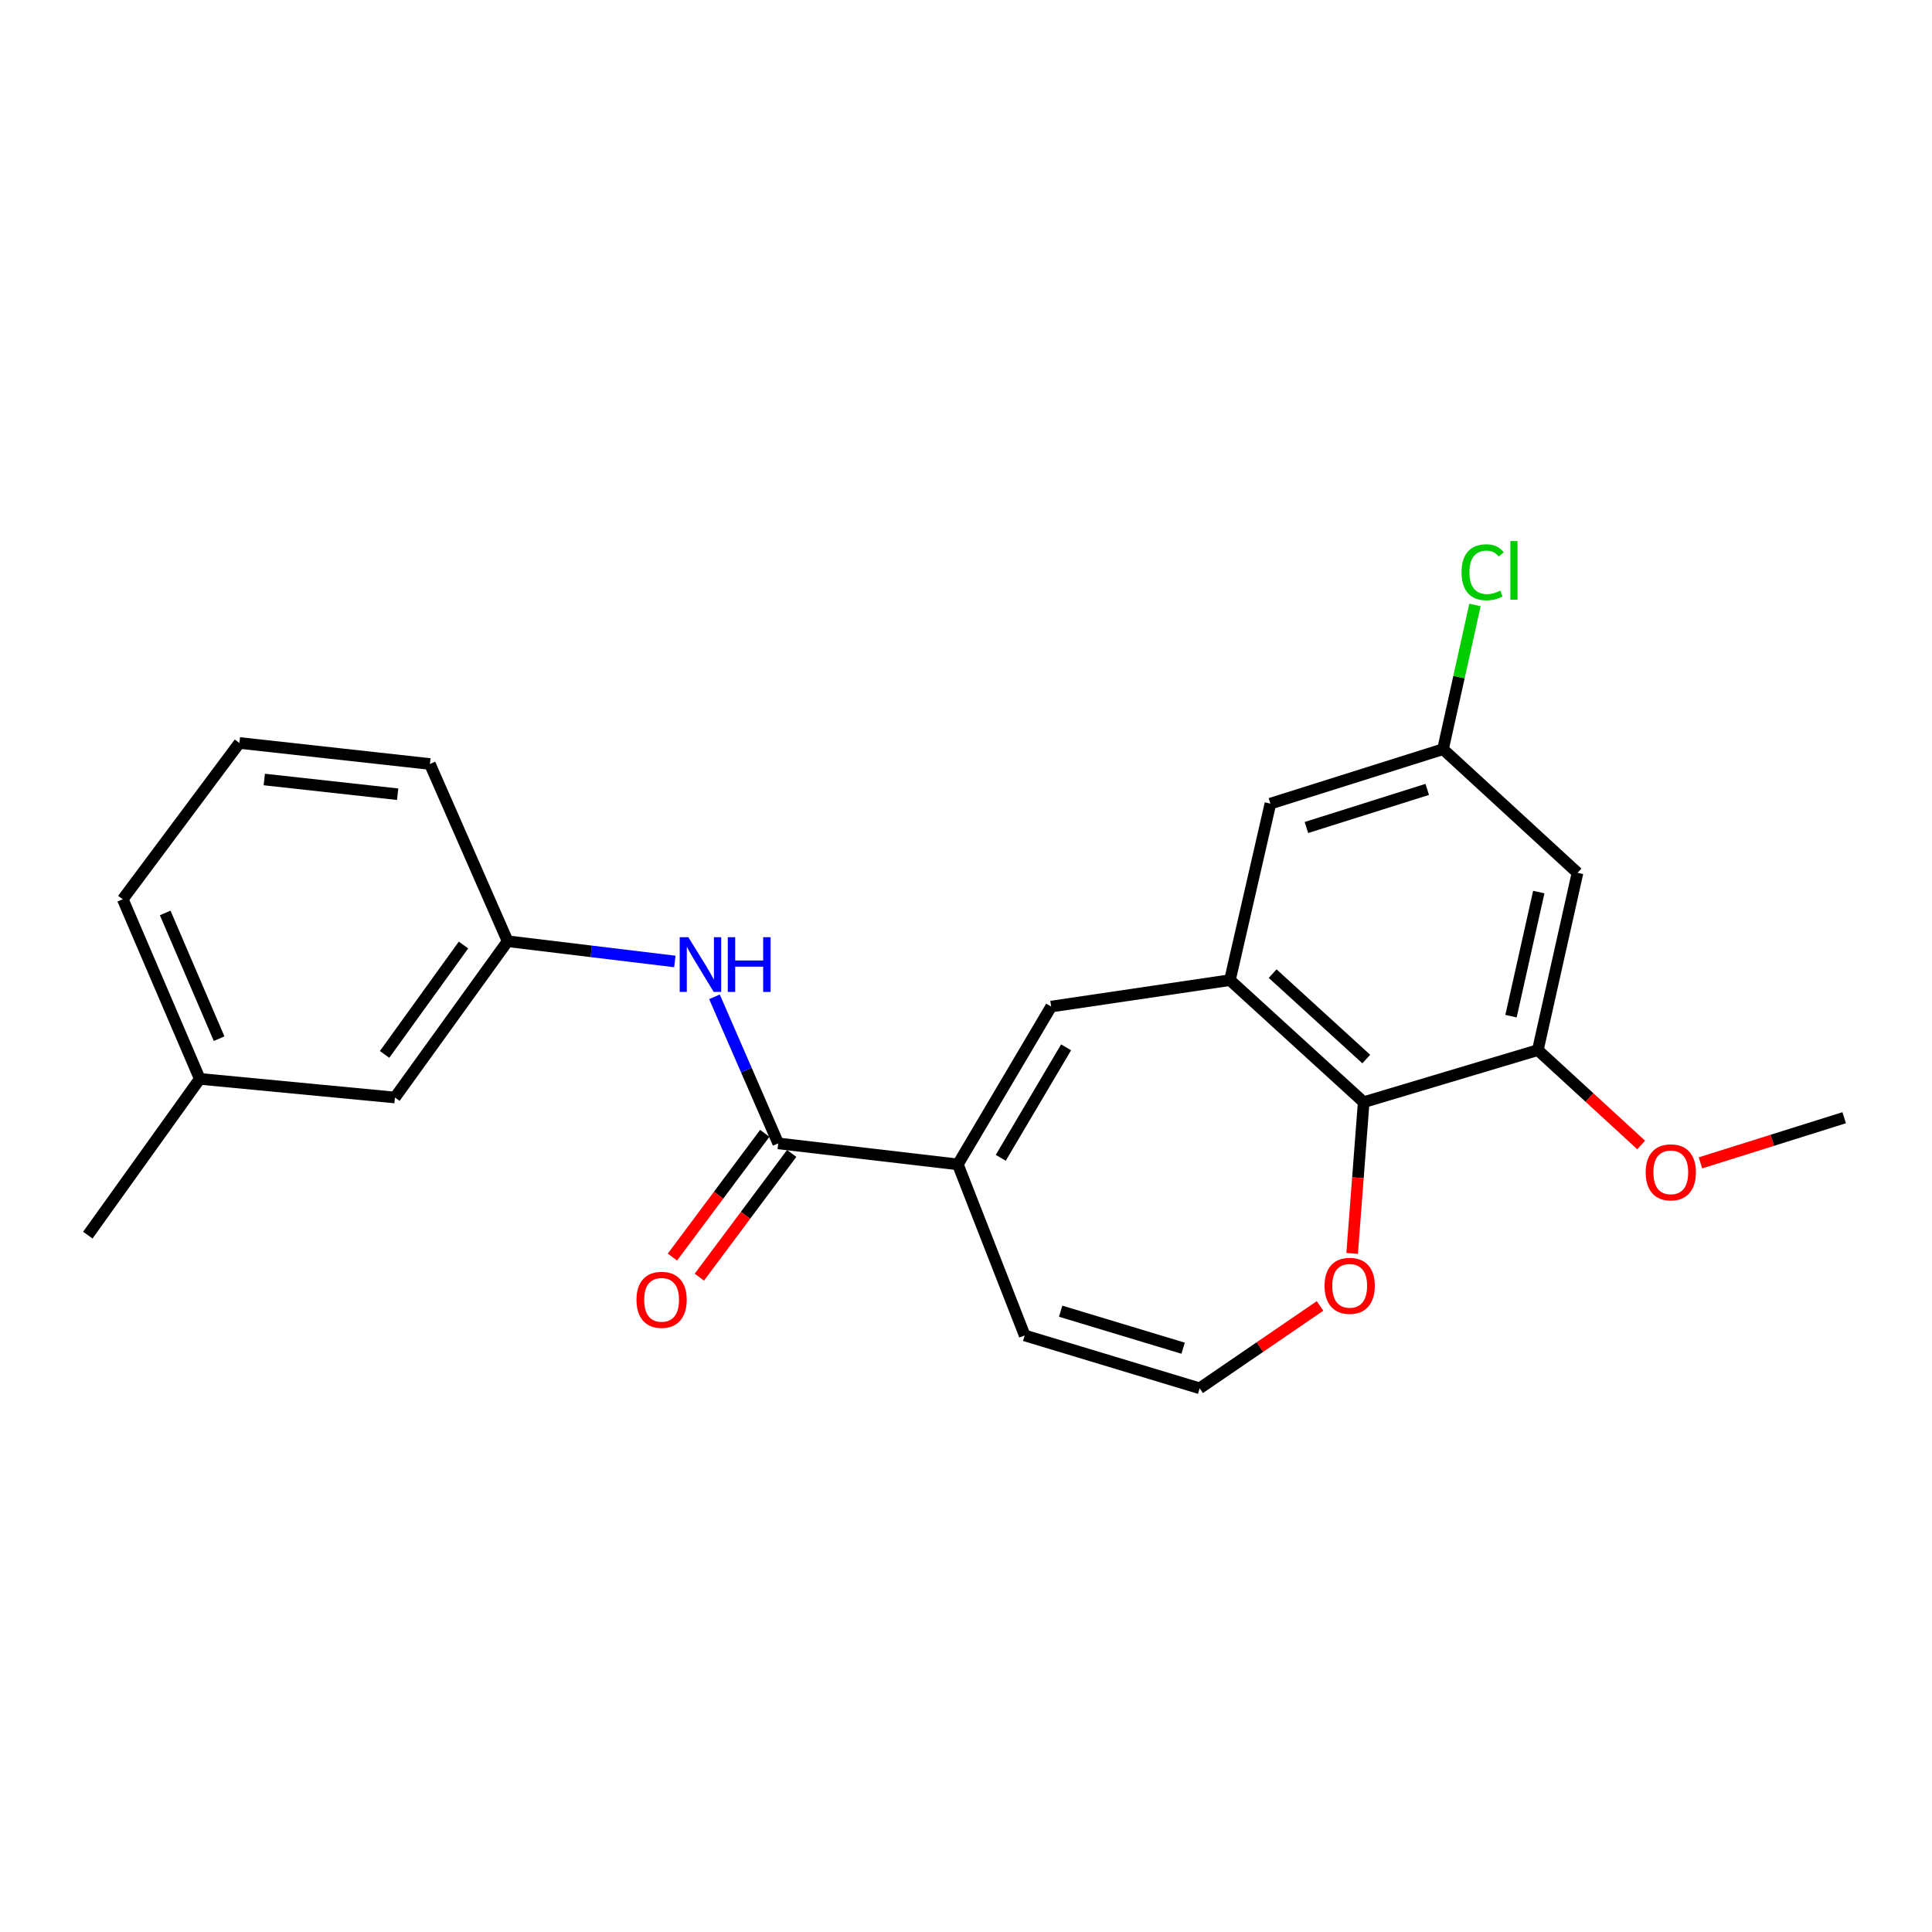 <?xml version='1.0' encoding='iso-8859-1'?>
<svg version='1.1' baseProfile='full'
              xmlns='http://www.w3.org/2000/svg'
                      xmlns:rdkit='http://www.rdkit.org/xml'
                      xmlns:xlink='http://www.w3.org/1999/xlink'
                  xml:space='preserve'
width='1000px' height='1000px' viewBox='0 0 1000 1000'>
<!-- END OF HEADER -->
<rect style='opacity:1.0;fill:#FFFFFF;stroke:none' width='1000' height='1000' x='0' y='0'> </rect>
<path class='bond-1' d='M 636.616,507.315 L 544.08,520.994' style='fill:none;fill-rule:evenodd;stroke:#000000;stroke-width:6px;stroke-linecap:butt;stroke-linejoin:miter;stroke-opacity:1' />
<path class='bond-3' d='M 636.616,507.315 L 705.841,570.484' style='fill:none;fill-rule:evenodd;stroke:#000000;stroke-width:6px;stroke-linecap:butt;stroke-linejoin:miter;stroke-opacity:1' />
<path class='bond-3' d='M 658.72,503.946 L 707.178,548.164' style='fill:none;fill-rule:evenodd;stroke:#000000;stroke-width:6px;stroke-linecap:butt;stroke-linejoin:miter;stroke-opacity:1' />
<path class='bond-8' d='M 636.616,507.315 L 657.559,415.958' style='fill:none;fill-rule:evenodd;stroke:#000000;stroke-width:6px;stroke-linecap:butt;stroke-linejoin:miter;stroke-opacity:1' />
<path class='bond-0' d='M 495.778,602.691 L 544.08,520.994' style='fill:none;fill-rule:evenodd;stroke:#000000;stroke-width:6px;stroke-linecap:butt;stroke-linejoin:miter;stroke-opacity:1' />
<path class='bond-0' d='M 517.992,599.286 L 551.803,542.098' style='fill:none;fill-rule:evenodd;stroke:#000000;stroke-width:6px;stroke-linecap:butt;stroke-linejoin:miter;stroke-opacity:1' />
<path class='bond-2' d='M 495.778,602.691 L 402.808,591.814' style='fill:none;fill-rule:evenodd;stroke:#000000;stroke-width:6px;stroke-linecap:butt;stroke-linejoin:miter;stroke-opacity:1' />
<path class='bond-10' d='M 495.778,602.691 L 530.382,691.218' style='fill:none;fill-rule:evenodd;stroke:#000000;stroke-width:6px;stroke-linecap:butt;stroke-linejoin:miter;stroke-opacity:1' />
<path class='bond-5' d='M 402.808,591.814 L 386.309,553.878' style='fill:none;fill-rule:evenodd;stroke:#000000;stroke-width:6px;stroke-linecap:butt;stroke-linejoin:miter;stroke-opacity:1' />
<path class='bond-5' d='M 386.309,553.878 L 369.809,515.942' style='fill:none;fill-rule:evenodd;stroke:#0000FF;stroke-width:6px;stroke-linecap:butt;stroke-linejoin:miter;stroke-opacity:1' />
<path class='bond-12' d='M 395.84,586.614 L 371.942,618.635' style='fill:none;fill-rule:evenodd;stroke:#000000;stroke-width:6px;stroke-linecap:butt;stroke-linejoin:miter;stroke-opacity:1' />
<path class='bond-12' d='M 371.942,618.635 L 348.044,650.656' style='fill:none;fill-rule:evenodd;stroke:#FF0000;stroke-width:6px;stroke-linecap:butt;stroke-linejoin:miter;stroke-opacity:1' />
<path class='bond-12' d='M 409.776,597.014 L 385.877,629.035' style='fill:none;fill-rule:evenodd;stroke:#000000;stroke-width:6px;stroke-linecap:butt;stroke-linejoin:miter;stroke-opacity:1' />
<path class='bond-12' d='M 385.877,629.035 L 361.979,661.056' style='fill:none;fill-rule:evenodd;stroke:#FF0000;stroke-width:6px;stroke-linecap:butt;stroke-linejoin:miter;stroke-opacity:1' />
<path class='bond-4' d='M 705.841,570.484 L 795.982,543.532' style='fill:none;fill-rule:evenodd;stroke:#000000;stroke-width:6px;stroke-linecap:butt;stroke-linejoin:miter;stroke-opacity:1' />
<path class='bond-7' d='M 705.841,570.484 L 702.856,609.619' style='fill:none;fill-rule:evenodd;stroke:#000000;stroke-width:6px;stroke-linecap:butt;stroke-linejoin:miter;stroke-opacity:1' />
<path class='bond-7' d='M 702.856,609.619 L 699.87,648.753' style='fill:none;fill-rule:evenodd;stroke:#FF0000;stroke-width:6px;stroke-linecap:butt;stroke-linejoin:miter;stroke-opacity:1' />
<path class='bond-15' d='M 795.982,543.532 L 822.724,568.085' style='fill:none;fill-rule:evenodd;stroke:#000000;stroke-width:6px;stroke-linecap:butt;stroke-linejoin:miter;stroke-opacity:1' />
<path class='bond-15' d='M 822.724,568.085 L 849.466,592.639' style='fill:none;fill-rule:evenodd;stroke:#FF0000;stroke-width:6px;stroke-linecap:butt;stroke-linejoin:miter;stroke-opacity:1' />
<path class='bond-23' d='M 795.982,543.532 L 816.519,451.769' style='fill:none;fill-rule:evenodd;stroke:#000000;stroke-width:6px;stroke-linecap:butt;stroke-linejoin:miter;stroke-opacity:1' />
<path class='bond-23' d='M 782.093,525.97 L 796.47,461.735' style='fill:none;fill-rule:evenodd;stroke:#000000;stroke-width:6px;stroke-linecap:butt;stroke-linejoin:miter;stroke-opacity:1' />
<path class='bond-13' d='M 349.3,497.655 L 306.027,492.419' style='fill:none;fill-rule:evenodd;stroke:#0000FF;stroke-width:6px;stroke-linecap:butt;stroke-linejoin:miter;stroke-opacity:1' />
<path class='bond-13' d='M 306.027,492.419 L 262.753,487.183' style='fill:none;fill-rule:evenodd;stroke:#000000;stroke-width:6px;stroke-linecap:butt;stroke-linejoin:miter;stroke-opacity:1' />
<path class='bond-6' d='M 816.519,451.769 L 746.907,387.779' style='fill:none;fill-rule:evenodd;stroke:#000000;stroke-width:6px;stroke-linecap:butt;stroke-linejoin:miter;stroke-opacity:1' />
<path class='bond-9' d='M 683.244,675.956 L 652.091,697.266' style='fill:none;fill-rule:evenodd;stroke:#FF0000;stroke-width:6px;stroke-linecap:butt;stroke-linejoin:miter;stroke-opacity:1' />
<path class='bond-9' d='M 652.091,697.266 L 620.937,718.576' style='fill:none;fill-rule:evenodd;stroke:#000000;stroke-width:6px;stroke-linecap:butt;stroke-linejoin:miter;stroke-opacity:1' />
<path class='bond-11' d='M 657.559,415.958 L 746.907,387.779' style='fill:none;fill-rule:evenodd;stroke:#000000;stroke-width:6px;stroke-linecap:butt;stroke-linejoin:miter;stroke-opacity:1' />
<path class='bond-11' d='M 676.192,428.315 L 738.735,408.589' style='fill:none;fill-rule:evenodd;stroke:#000000;stroke-width:6px;stroke-linecap:butt;stroke-linejoin:miter;stroke-opacity:1' />
<path class='bond-24' d='M 620.937,718.576 L 530.382,691.218' style='fill:none;fill-rule:evenodd;stroke:#000000;stroke-width:6px;stroke-linecap:butt;stroke-linejoin:miter;stroke-opacity:1' />
<path class='bond-24' d='M 612.383,697.827 L 548.994,678.676' style='fill:none;fill-rule:evenodd;stroke:#000000;stroke-width:6px;stroke-linecap:butt;stroke-linejoin:miter;stroke-opacity:1' />
<path class='bond-16' d='M 746.907,387.779 L 755.177,350.456' style='fill:none;fill-rule:evenodd;stroke:#000000;stroke-width:6px;stroke-linecap:butt;stroke-linejoin:miter;stroke-opacity:1' />
<path class='bond-16' d='M 755.177,350.456 L 763.447,313.134' style='fill:none;fill-rule:evenodd;stroke:#00CC00;stroke-width:6px;stroke-linecap:butt;stroke-linejoin:miter;stroke-opacity:1' />
<path class='bond-14' d='M 262.753,487.183 L 204.415,568.069' style='fill:none;fill-rule:evenodd;stroke:#000000;stroke-width:6px;stroke-linecap:butt;stroke-linejoin:miter;stroke-opacity:1' />
<path class='bond-14' d='M 239.899,489.144 L 199.062,545.764' style='fill:none;fill-rule:evenodd;stroke:#000000;stroke-width:6px;stroke-linecap:butt;stroke-linejoin:miter;stroke-opacity:1' />
<path class='bond-19' d='M 262.753,487.183 L 222.518,395.44' style='fill:none;fill-rule:evenodd;stroke:#000000;stroke-width:6px;stroke-linecap:butt;stroke-linejoin:miter;stroke-opacity:1' />
<path class='bond-17' d='M 204.415,568.069 L 103.407,558.418' style='fill:none;fill-rule:evenodd;stroke:#000000;stroke-width:6px;stroke-linecap:butt;stroke-linejoin:miter;stroke-opacity:1' />
<path class='bond-21' d='M 880.153,601.898 L 917.349,590.214' style='fill:none;fill-rule:evenodd;stroke:#FF0000;stroke-width:6px;stroke-linecap:butt;stroke-linejoin:miter;stroke-opacity:1' />
<path class='bond-21' d='M 917.349,590.214 L 954.545,578.531' style='fill:none;fill-rule:evenodd;stroke:#000000;stroke-width:6px;stroke-linecap:butt;stroke-linejoin:miter;stroke-opacity:1' />
<path class='bond-22' d='M 103.407,558.418 L 45.455,639.304' style='fill:none;fill-rule:evenodd;stroke:#000000;stroke-width:6px;stroke-linecap:butt;stroke-linejoin:miter;stroke-opacity:1' />
<path class='bond-25' d='M 103.407,558.418 L 63.548,465.448' style='fill:none;fill-rule:evenodd;stroke:#000000;stroke-width:6px;stroke-linecap:butt;stroke-linejoin:miter;stroke-opacity:1' />
<path class='bond-25' d='M 113.41,537.621 L 85.509,472.542' style='fill:none;fill-rule:evenodd;stroke:#000000;stroke-width:6px;stroke-linecap:butt;stroke-linejoin:miter;stroke-opacity:1' />
<path class='bond-18' d='M 123.915,384.552 L 222.518,395.44' style='fill:none;fill-rule:evenodd;stroke:#000000;stroke-width:6px;stroke-linecap:butt;stroke-linejoin:miter;stroke-opacity:1' />
<path class='bond-18' d='M 136.797,403.469 L 205.819,411.09' style='fill:none;fill-rule:evenodd;stroke:#000000;stroke-width:6px;stroke-linecap:butt;stroke-linejoin:miter;stroke-opacity:1' />
<path class='bond-20' d='M 123.915,384.552 L 63.548,465.448' style='fill:none;fill-rule:evenodd;stroke:#000000;stroke-width:6px;stroke-linecap:butt;stroke-linejoin:miter;stroke-opacity:1' />
<path  class='atom-6' d='M 356.293 485.099
L 365.573 500.099
Q 366.493 501.579, 367.973 504.259
Q 369.453 506.939, 369.533 507.099
L 369.533 485.099
L 373.293 485.099
L 373.293 513.419
L 369.413 513.419
L 359.453 497.019
Q 358.293 495.099, 357.053 492.899
Q 355.853 490.699, 355.493 490.019
L 355.493 513.419
L 351.813 513.419
L 351.813 485.099
L 356.293 485.099
' fill='#0000FF'/>
<path  class='atom-6' d='M 376.693 485.099
L 380.533 485.099
L 380.533 497.139
L 395.013 497.139
L 395.013 485.099
L 398.853 485.099
L 398.853 513.419
L 395.013 513.419
L 395.013 500.339
L 380.533 500.339
L 380.533 513.419
L 376.693 513.419
L 376.693 485.099
' fill='#0000FF'/>
<path  class='atom-8' d='M 685.596 665.534
Q 685.596 658.734, 688.956 654.934
Q 692.316 651.134, 698.596 651.134
Q 704.876 651.134, 708.236 654.934
Q 711.596 658.734, 711.596 665.534
Q 711.596 672.414, 708.196 676.334
Q 704.796 680.214, 698.596 680.214
Q 692.356 680.214, 688.956 676.334
Q 685.596 672.454, 685.596 665.534
M 698.596 677.014
Q 702.916 677.014, 705.236 674.134
Q 707.596 671.214, 707.596 665.534
Q 707.596 659.974, 705.236 657.174
Q 702.916 654.334, 698.596 654.334
Q 694.276 654.334, 691.916 657.134
Q 689.596 659.934, 689.596 665.534
Q 689.596 671.254, 691.916 674.134
Q 694.276 677.014, 698.596 677.014
' fill='#FF0000'/>
<path  class='atom-13' d='M 329.441 672.779
Q 329.441 665.979, 332.801 662.179
Q 336.161 658.379, 342.441 658.379
Q 348.721 658.379, 352.081 662.179
Q 355.441 665.979, 355.441 672.779
Q 355.441 679.659, 352.041 683.579
Q 348.641 687.459, 342.441 687.459
Q 336.201 687.459, 332.801 683.579
Q 329.441 679.699, 329.441 672.779
M 342.441 684.259
Q 346.761 684.259, 349.081 681.379
Q 351.441 678.459, 351.441 672.779
Q 351.441 667.219, 349.081 664.419
Q 346.761 661.579, 342.441 661.579
Q 338.121 661.579, 335.761 664.379
Q 333.441 667.179, 333.441 672.779
Q 333.441 678.499, 335.761 681.379
Q 338.121 684.259, 342.441 684.259
' fill='#FF0000'/>
<path  class='atom-16' d='M 851.801 606.8
Q 851.801 600, 855.161 596.2
Q 858.521 592.4, 864.801 592.4
Q 871.081 592.4, 874.441 596.2
Q 877.801 600, 877.801 606.8
Q 877.801 613.68, 874.401 617.6
Q 871.001 621.48, 864.801 621.48
Q 858.561 621.48, 855.161 617.6
Q 851.801 613.72, 851.801 606.8
M 864.801 618.28
Q 869.121 618.28, 871.441 615.4
Q 873.801 612.48, 873.801 606.8
Q 873.801 601.24, 871.441 598.44
Q 869.121 595.6, 864.801 595.6
Q 860.481 595.6, 858.121 598.4
Q 855.801 601.2, 855.801 606.8
Q 855.801 612.52, 858.121 615.4
Q 860.481 618.28, 864.801 618.28
' fill='#FF0000'/>
<path  class='atom-17' d='M 756.496 296.204
Q 756.496 289.164, 759.776 285.484
Q 763.096 281.764, 769.376 281.764
Q 775.216 281.764, 778.336 285.884
L 775.696 288.044
Q 773.416 285.044, 769.376 285.044
Q 765.096 285.044, 762.816 287.924
Q 760.576 290.764, 760.576 296.204
Q 760.576 301.804, 762.896 304.684
Q 765.256 307.564, 769.816 307.564
Q 772.936 307.564, 776.576 305.684
L 777.696 308.684
Q 776.216 309.644, 773.976 310.204
Q 771.736 310.764, 769.256 310.764
Q 763.096 310.764, 759.776 307.004
Q 756.496 303.244, 756.496 296.204
' fill='#00CC00'/>
<path  class='atom-17' d='M 781.776 280.044
L 785.456 280.044
L 785.456 310.404
L 781.776 310.404
L 781.776 280.044
' fill='#00CC00'/>
</svg>
